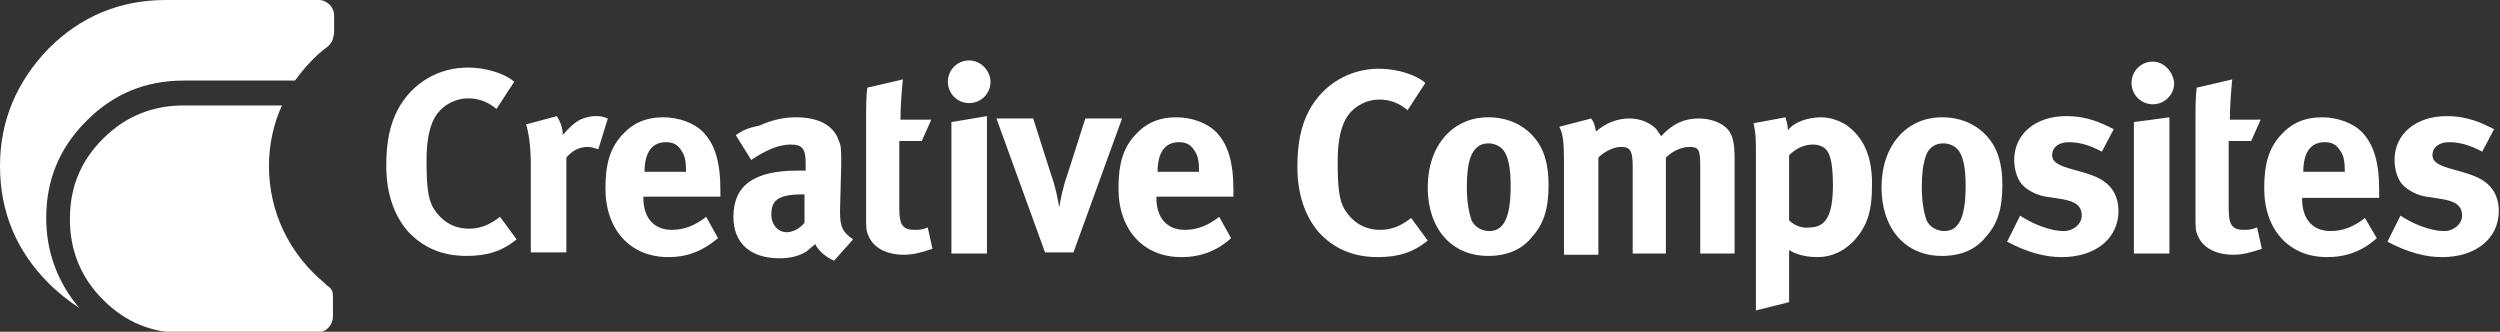 <?xml version="1.0" encoding="utf-8"?>
<!-- Generator: Adobe Illustrator 19.0.1, SVG Export Plug-In . SVG Version: 6.00 Build 0)  -->
<svg version="1.1" id="Слой_1" xmlns="http://www.w3.org/2000/svg" xmlns:xlink="http://www.w3.org/1999/xlink" x="0px" y="0px"
	 viewBox="0 0 211 28" style="enable-background:new 0 0 211 28;" xml:space="preserve">
<rect x="0" y="0" width="211" height="28" fill="#333333" stroke="none"/>
<style type="text/css">
	.st0{fill:#FFFFFF;}
</style>
<g>
	<g>
		<path class="st0" d="M27.7,3.9c0.4-0.4,0.4-0.6,0.5-1.1V1.9V1.3c0-0.7-0.6-1.3-1.3-1.3h-0.8H25H14c-3.9,0-7.2,1.4-9.9,4.1
			C1.4,6.9,0,10.2,0,14c0,3.9,1.4,7.2,4.1,9.9c0.8,0.8,1.7,1.5,2.6,2.1c-1.8-2.1-2.8-4.7-2.8-7.6c0-3.2,1.1-5.9,3.4-8.2
			c2.3-2.3,5-3.4,8.2-3.4h9.4C25.7,5.7,26.6,4.7,27.7,3.9 M28.1,26.7V26v-0.8c0-0.5,0-0.8-0.5-1.1c-0.1-0.1-0.1-0.1-0.2-0.2
			c-2.9-2.4-4.7-5.9-4.7-9.9c0-1.8,0.4-3.6,1.1-5.1h-8.3c-2.6,0-4.9,0.9-6.8,2.8c-1.9,1.9-2.8,4.1-2.8,6.8c0,2.6,0.9,4.9,2.8,6.8
			c1.9,1.9,4.1,2.8,6.8,2.8H25h0.9h0.9C27.6,28,28.1,27.4,28.1,26.7"/>
		<path class="st0" d="M181.7,5.2c-1,0-1.8,0.8-1.8,1.8c0,1,0.8,1.8,1.8,1.8c1,0,1.8-0.8,1.8-1.8C183.4,6,182.6,5.2,181.7,5.2
			 M180.1,10.3v11.1h3V9.9L180.1,10.3z"/>
		<path class="st0" d="M120.3,7c-0.8-0.7-2.4-1.2-3.9-1.2c-2.5,0-4.7,1.3-5.9,3.5c-0.7,1.3-1,2.8-1,4.8c0,2.2,0.6,4.1,1.8,5.5
			c1.3,1.4,2.9,2.1,5,2.1c1.7,0,3-0.4,4.2-1.4l-1.4-1.9c-0.9,0.7-1.7,1-2.6,1c-1.3,0-2.3-0.6-3-1.7c-0.5-0.8-0.6-2-0.6-4.1
			c0-1.8,0.3-3.1,0.9-3.9c0.6-0.8,1.6-1.3,2.6-1.3c0.9,0,1.7,0.3,2.4,0.9L120.3,7z"/>
		<path class="st0" d="M125.6,12.1c0.5,0,1,0.2,1.3,0.6c0.4,0.5,0.6,1.5,0.6,3c0,2.7-0.6,3.8-1.8,3.8c-0.6,0-1.2-0.3-1.5-0.9
			c-0.2-0.6-0.4-1.5-0.4-2.8c0-1.1,0.1-1.9,0.3-2.5C124.4,12.5,124.9,12.1,125.6,12.1 M125.6,9.9c-3,0-5.1,2.4-5.1,5.9
			s2,5.8,5.1,5.8c1.7,0,2.9-0.6,3.7-1.6c1-1.1,1.4-2.4,1.4-4.4c0-1.8-0.4-3.1-1.3-4.1C128.5,10.5,127.2,9.9,125.6,9.9"/>
		<path class="st0" d="M131.6,10.7c0.3,0.5,0.4,1.3,0.4,2.9v7.9h2.9v-8.2c0.6-0.6,1.4-0.9,1.9-0.9c0.8,0,1,0.3,1,1.7v7.3h2.8v-8.1
			c0.6-0.6,1.4-0.9,2-0.9c0.8,0,0.9,0.3,0.9,1.6v7.4h2.9v-8c0-1.5-0.2-2.2-0.8-2.7c-0.5-0.4-1.3-0.7-2.2-0.7c-1.2,0-2.2,0.4-3.2,1.5
			c-0.1-0.2-0.3-0.4-0.4-0.6c-0.6-0.6-1.4-0.9-2.3-0.9c-1,0-2,0.4-2.8,1.1c-0.1-0.6-0.2-0.8-0.4-1.1L131.6,10.7z"/>
		<path class="st0" d="M151,18.6v-5.5c0.5-0.5,1.2-0.9,2-0.9c0.7,0,1.2,0.3,1.4,0.9c0.2,0.5,0.3,1.4,0.3,2.5c0,2.6-0.6,3.6-2,3.6
			C152.1,19.3,151.4,19,151,18.6 M148,10.4c0.2,0.9,0.2,1.4,0.2,2.8v13l2.8-0.7V22c0-0.3,0-0.7,0-0.9c0.6,0.4,1.5,0.6,2.4,0.6
			c1.2,0,2.2-0.5,3-1.3c1.2-1.3,1.6-2.5,1.6-4.9c0-2.6-0.9-4-2.1-4.9c-0.6-0.4-1.4-0.7-2.2-0.7c-1.1,0-2.3,0.4-2.8,1.1
			c0-0.4-0.1-0.7-0.2-1.1L148,10.4z"/>
		<path class="st0" d="M164,12.1c0.5,0,1,0.2,1.3,0.6c0.4,0.5,0.6,1.5,0.6,3c0,2.7-0.6,3.8-1.8,3.8c-0.6,0-1.2-0.3-1.5-0.9
			c-0.2-0.6-0.4-1.5-0.4-2.8c0-1.1,0.1-1.9,0.3-2.5C162.7,12.5,163.3,12.1,164,12.1 M163.9,9.9c-3,0-5.1,2.4-5.1,5.9s2,5.8,5.1,5.8
			c1.7,0,2.9-0.6,3.7-1.6c1-1.1,1.4-2.4,1.4-4.4c0-1.8-0.4-3.1-1.3-4.1C166.8,10.5,165.5,9.9,163.9,9.9"/>
		<path class="st0" d="M178.4,10.9c-1-0.5-2.2-1.1-4-1.1c-2.6,0-4.4,1.5-4.4,3.7c0,0.7,0.2,1.5,0.6,2c0.4,0.5,1.3,1,2.1,1.1l1.3,0.2
			c1.2,0.2,1.7,0.6,1.7,1.4c0,0.7-0.7,1.3-1.5,1.3c-1.3,0-2.8-0.7-3.7-1.3l-1.1,2.2c1.7,0.9,3.2,1.3,4.6,1.3c2.9,0,4.8-1.6,4.8-3.9
			c0-0.7-0.2-1.4-0.6-1.9c-0.4-0.5-0.9-0.9-2.2-1.3l-1.4-0.4c-1-0.3-1.4-0.6-1.4-1.1c0-0.7,0.6-1.1,1.4-1.1c0.8,0,1.7,0.2,2.8,0.8
			L178.4,10.9z"/>
		<path class="st0" d="M190.8,10.1h-2.6c0-1.1,0.1-2.4,0.2-3.4l-3,0.7c-0.1,0.8-0.1,1.6-0.1,2.7v2v6.1c0,1,0,1.3,0.2,1.7
			c0.4,1,1.5,1.6,3,1.6c0.8,0,1.5-0.2,2.4-0.5l-0.4-1.8c-0.5,0.2-0.8,0.2-1.1,0.2c-1,0-1.3-0.4-1.3-1.8v-5.7h1.9L190.8,10.1z"/>
		<path class="st0" d="M194.4,14.5L194.4,14.5c0-1.6,0.6-2.5,1.8-2.5c0.6,0,1,0.2,1.3,0.7c0.3,0.4,0.4,0.9,0.4,1.7v0.1H194.4z
			 M199.6,18.4c-0.9,0.7-1.8,1.1-2.9,1.1c-1.5,0-2.4-1-2.4-2.7v-0.1h6.5V16c0-2.4-0.5-3.9-1.5-4.9c-0.7-0.7-2-1.2-3.3-1.2
			c-1.5,0-2.6,0.5-3.5,1.5c-1,1.1-1.4,2.4-1.4,4.5c0,3.5,2.1,5.8,5.3,5.8c1.6,0,3-0.5,4.2-1.6L199.6,18.4z"/>
		<path class="st0" d="M210.5,10.9c-1-0.5-2.2-1.1-4-1.1c-2.6,0-4.4,1.5-4.4,3.7c0,0.7,0.2,1.5,0.6,2c0.4,0.5,1.3,1,2.1,1.1l1.3,0.2
			c1.2,0.2,1.7,0.6,1.7,1.4c0,0.7-0.7,1.3-1.5,1.3c-1.3,0-2.8-0.7-3.7-1.3l-1.1,2.2c1.7,0.9,3.2,1.3,4.6,1.3c2.9,0,4.8-1.6,4.8-3.9
			c0-0.7-0.2-1.4-0.6-1.9c-0.4-0.5-0.9-0.9-2.2-1.3l-1.4-0.4c-1-0.3-1.4-0.6-1.4-1.1c0-0.7,0.6-1.1,1.4-1.1c0.8,0,1.7,0.2,2.8,0.8
			L210.5,10.9z"/>
		<path class="st0" d="M43.4,6.9c-0.8-0.7-2.4-1.2-3.9-1.2c-2.5,0-4.7,1.3-5.9,3.5c-0.7,1.3-1,2.8-1,4.8c0,2.2,0.6,4.1,1.8,5.5
			c1.3,1.4,2.9,2.1,5,2.1c1.7,0,3-0.4,4.2-1.4l-1.4-1.9c-0.9,0.7-1.7,1-2.6,1c-1.3,0-2.3-0.6-3-1.7c-0.5-0.8-0.6-2-0.6-4.1
			c0-1.8,0.3-3.1,0.9-3.9c0.6-0.8,1.6-1.3,2.6-1.3c0.9,0,1.7,0.3,2.4,0.9L43.4,6.9z"/>
		<path class="st0" d="M44.4,10.5c0.2,0.6,0.4,1.8,0.4,3.3v7.5h3v-8c0.5-0.6,1.1-0.9,1.8-0.9c0.3,0,0.6,0.1,0.9,0.2l0.8-2.6
			c-0.5-0.2-0.7-0.2-1.1-0.2c-0.3,0-0.7,0.1-1,0.2c-0.6,0.2-1.3,0.9-1.7,1.4c0-0.6-0.2-1.1-0.5-1.6L44.4,10.5z"/>
		<path class="st0" d="M54.4,14.5L54.4,14.5c0-1.6,0.6-2.5,1.8-2.5c0.6,0,1,0.2,1.3,0.7c0.3,0.4,0.4,0.9,0.4,1.7v0.1H54.4z
			 M59.6,18.3c-0.9,0.7-1.8,1.1-2.9,1.1c-1.5,0-2.4-1-2.4-2.7v-0.1h6.5V16c0-2.4-0.5-3.9-1.5-4.9c-0.7-0.7-2-1.2-3.3-1.2
			c-1.5,0-2.6,0.5-3.5,1.5c-1,1.1-1.4,2.4-1.4,4.5c0,3.5,2.1,5.8,5.3,5.8c1.6,0,2.9-0.5,4.2-1.6L59.6,18.3z"/>
		<path class="st0" d="M67.9,16.4l0,2.4c-0.4,0.5-1,0.8-1.5,0.8c-0.7,0-1.3-0.6-1.3-1.5c0-1.3,0.7-1.7,2.8-1.7H67.9z M62.1,11.4
			l1.3,2.1c1.2-0.8,2.3-1.3,3.3-1.3c1.1,0,1.3,0.4,1.3,1.7v0.5c-0.2,0-0.4,0-0.7,0c-3.6,0-5.4,1.2-5.4,3.9c0,2.2,1.4,3.5,3.9,3.5
			c0.9,0,1.7-0.2,2.3-0.6c0.2-0.2,0.5-0.4,0.7-0.6c0.3,0.6,0.9,1.1,1.6,1.4l1.6-1.8c-0.9-0.6-1.1-1.1-1.1-2.3v-0.2l0.1-3.8
			c0-1.2,0-1.6-0.2-2c-0.4-1.3-1.7-2-3.6-2c-1,0-2,0.2-3.1,0.7C63.1,10.8,62.7,11,62.1,11.4"/>
		<path class="st0" d="M78.6,10.1H76c0-1.1,0.1-2.4,0.2-3.4l-3,0.7c-0.1,0.8-0.1,1.6-0.1,2.7v2v6.1c0,1,0,1.3,0.2,1.7
			c0.4,1,1.5,1.6,3,1.6c0.8,0,1.5-0.2,2.4-0.5l-0.4-1.8c-0.5,0.2-0.8,0.2-1.1,0.2c-1,0-1.3-0.4-1.3-1.8v-5.7h1.9L78.6,10.1z"/>
		<path class="st0" d="M81.8,5.1c-1,0-1.8,0.8-1.8,1.8c0,1,0.8,1.8,1.8,1.8c1,0,1.8-0.8,1.8-1.8C83.6,6,82.8,5.1,81.8,5.1
			 M80.3,10.3v11.1h3V9.8L80.3,10.3z"/>
		<path class="st0" d="M97.7,14.5L97.7,14.5c0-1.6,0.6-2.5,1.8-2.5c0.6,0,1,0.2,1.3,0.7c0.3,0.4,0.4,0.9,0.4,1.7v0.1H97.7z
			 M102.9,18.3c-0.9,0.7-1.8,1.1-2.9,1.1c-1.5,0-2.4-1-2.4-2.7v-0.1h6.5V16c0-2.4-0.5-3.9-1.5-4.9c-0.7-0.7-2-1.2-3.3-1.2
			c-1.5,0-2.6,0.5-3.5,1.5c-1,1.1-1.4,2.4-1.4,4.5c0,3.5,2.1,5.8,5.3,5.8c1.6,0,3-0.5,4.2-1.6L102.9,18.3z"/>
		<path class="st0" d="M90.6,21.3h-1.2h-1.2l-4.1-11.3h3.1l1.5,4.7c0.4,1.1,0.6,2.2,0.7,2.8c0.1-0.6,0.3-1.7,0.7-2.8l1.5-4.7h3.1
			L90.6,21.3z"/>
	</g>
</g>
</svg>
